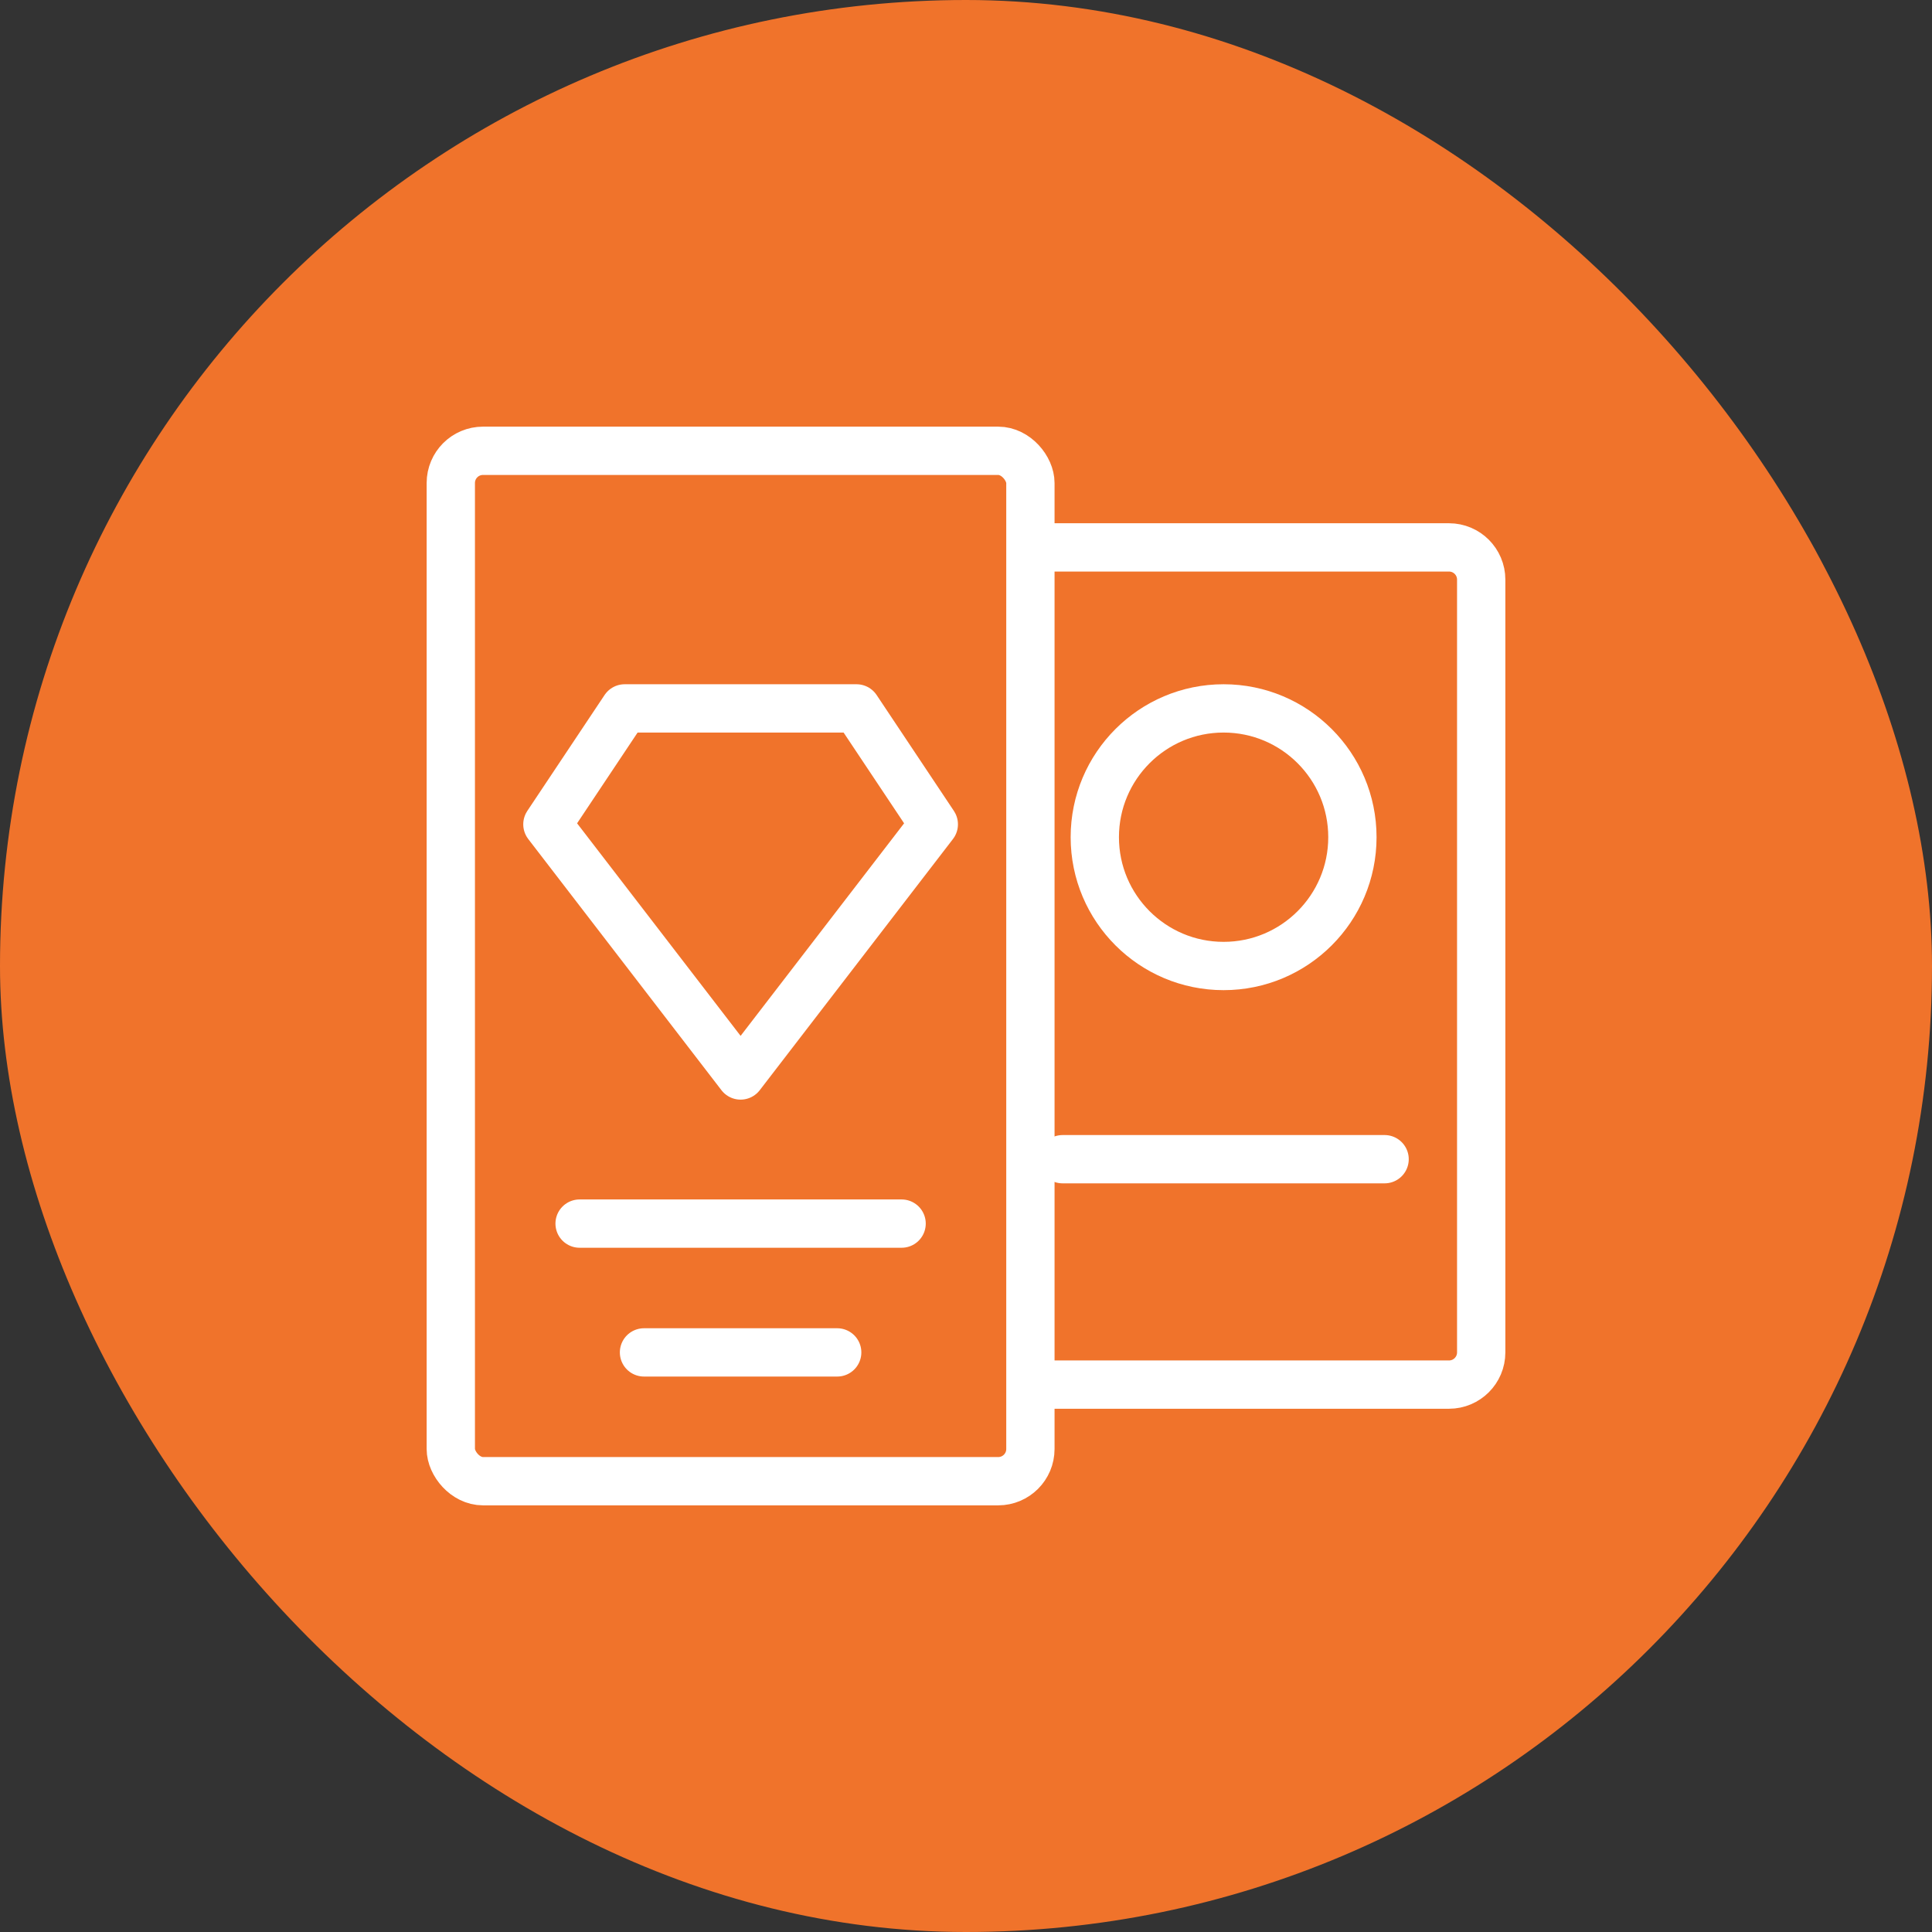 <svg width="60" height="60" viewBox="0 0 60 60" fill="none" xmlns="http://www.w3.org/2000/svg">
<rect x="0" y="0" width="60" height="60" fill="#333333" stroke="none"/>
<rect width="60" height="60" rx="30" fill="#F0732B"/>
<g clip-path="url(#clip0_1346_10885)">
<rect x="14" y="14" width="18" height="32" rx="1" stroke="white" stroke-width="1.5"/>
<path d="M19.4 22H26.6L29 25.6L23 33.4L17 25.6L19.4 22Z" stroke="white" stroke-width="1.5" stroke-linecap="round" stroke-linejoin="round"/>
<path d="M18 38H28" stroke="white" stroke-width="1.5" stroke-linecap="round"/>
<path d="M20 42H26" stroke="white" stroke-width="1.5" stroke-linecap="round"/>
<path d="M32 17H45C45.552 17 46 17.448 46 18V42C46 42.552 45.552 43 45 43H32" stroke="white" stroke-width="1.5"/>
<circle cx="38" cy="26" r="4" stroke="white" stroke-width="1.5"/>
<path d="M33 36H43" stroke="white" stroke-width="1.5" stroke-linecap="round"/>
</g>
<defs>
<clipPath id="clip0_1346_10885">
<rect width="34" height="34" fill="white" transform="translate(13 13)"/>
</clipPath>
</defs>
</svg>
